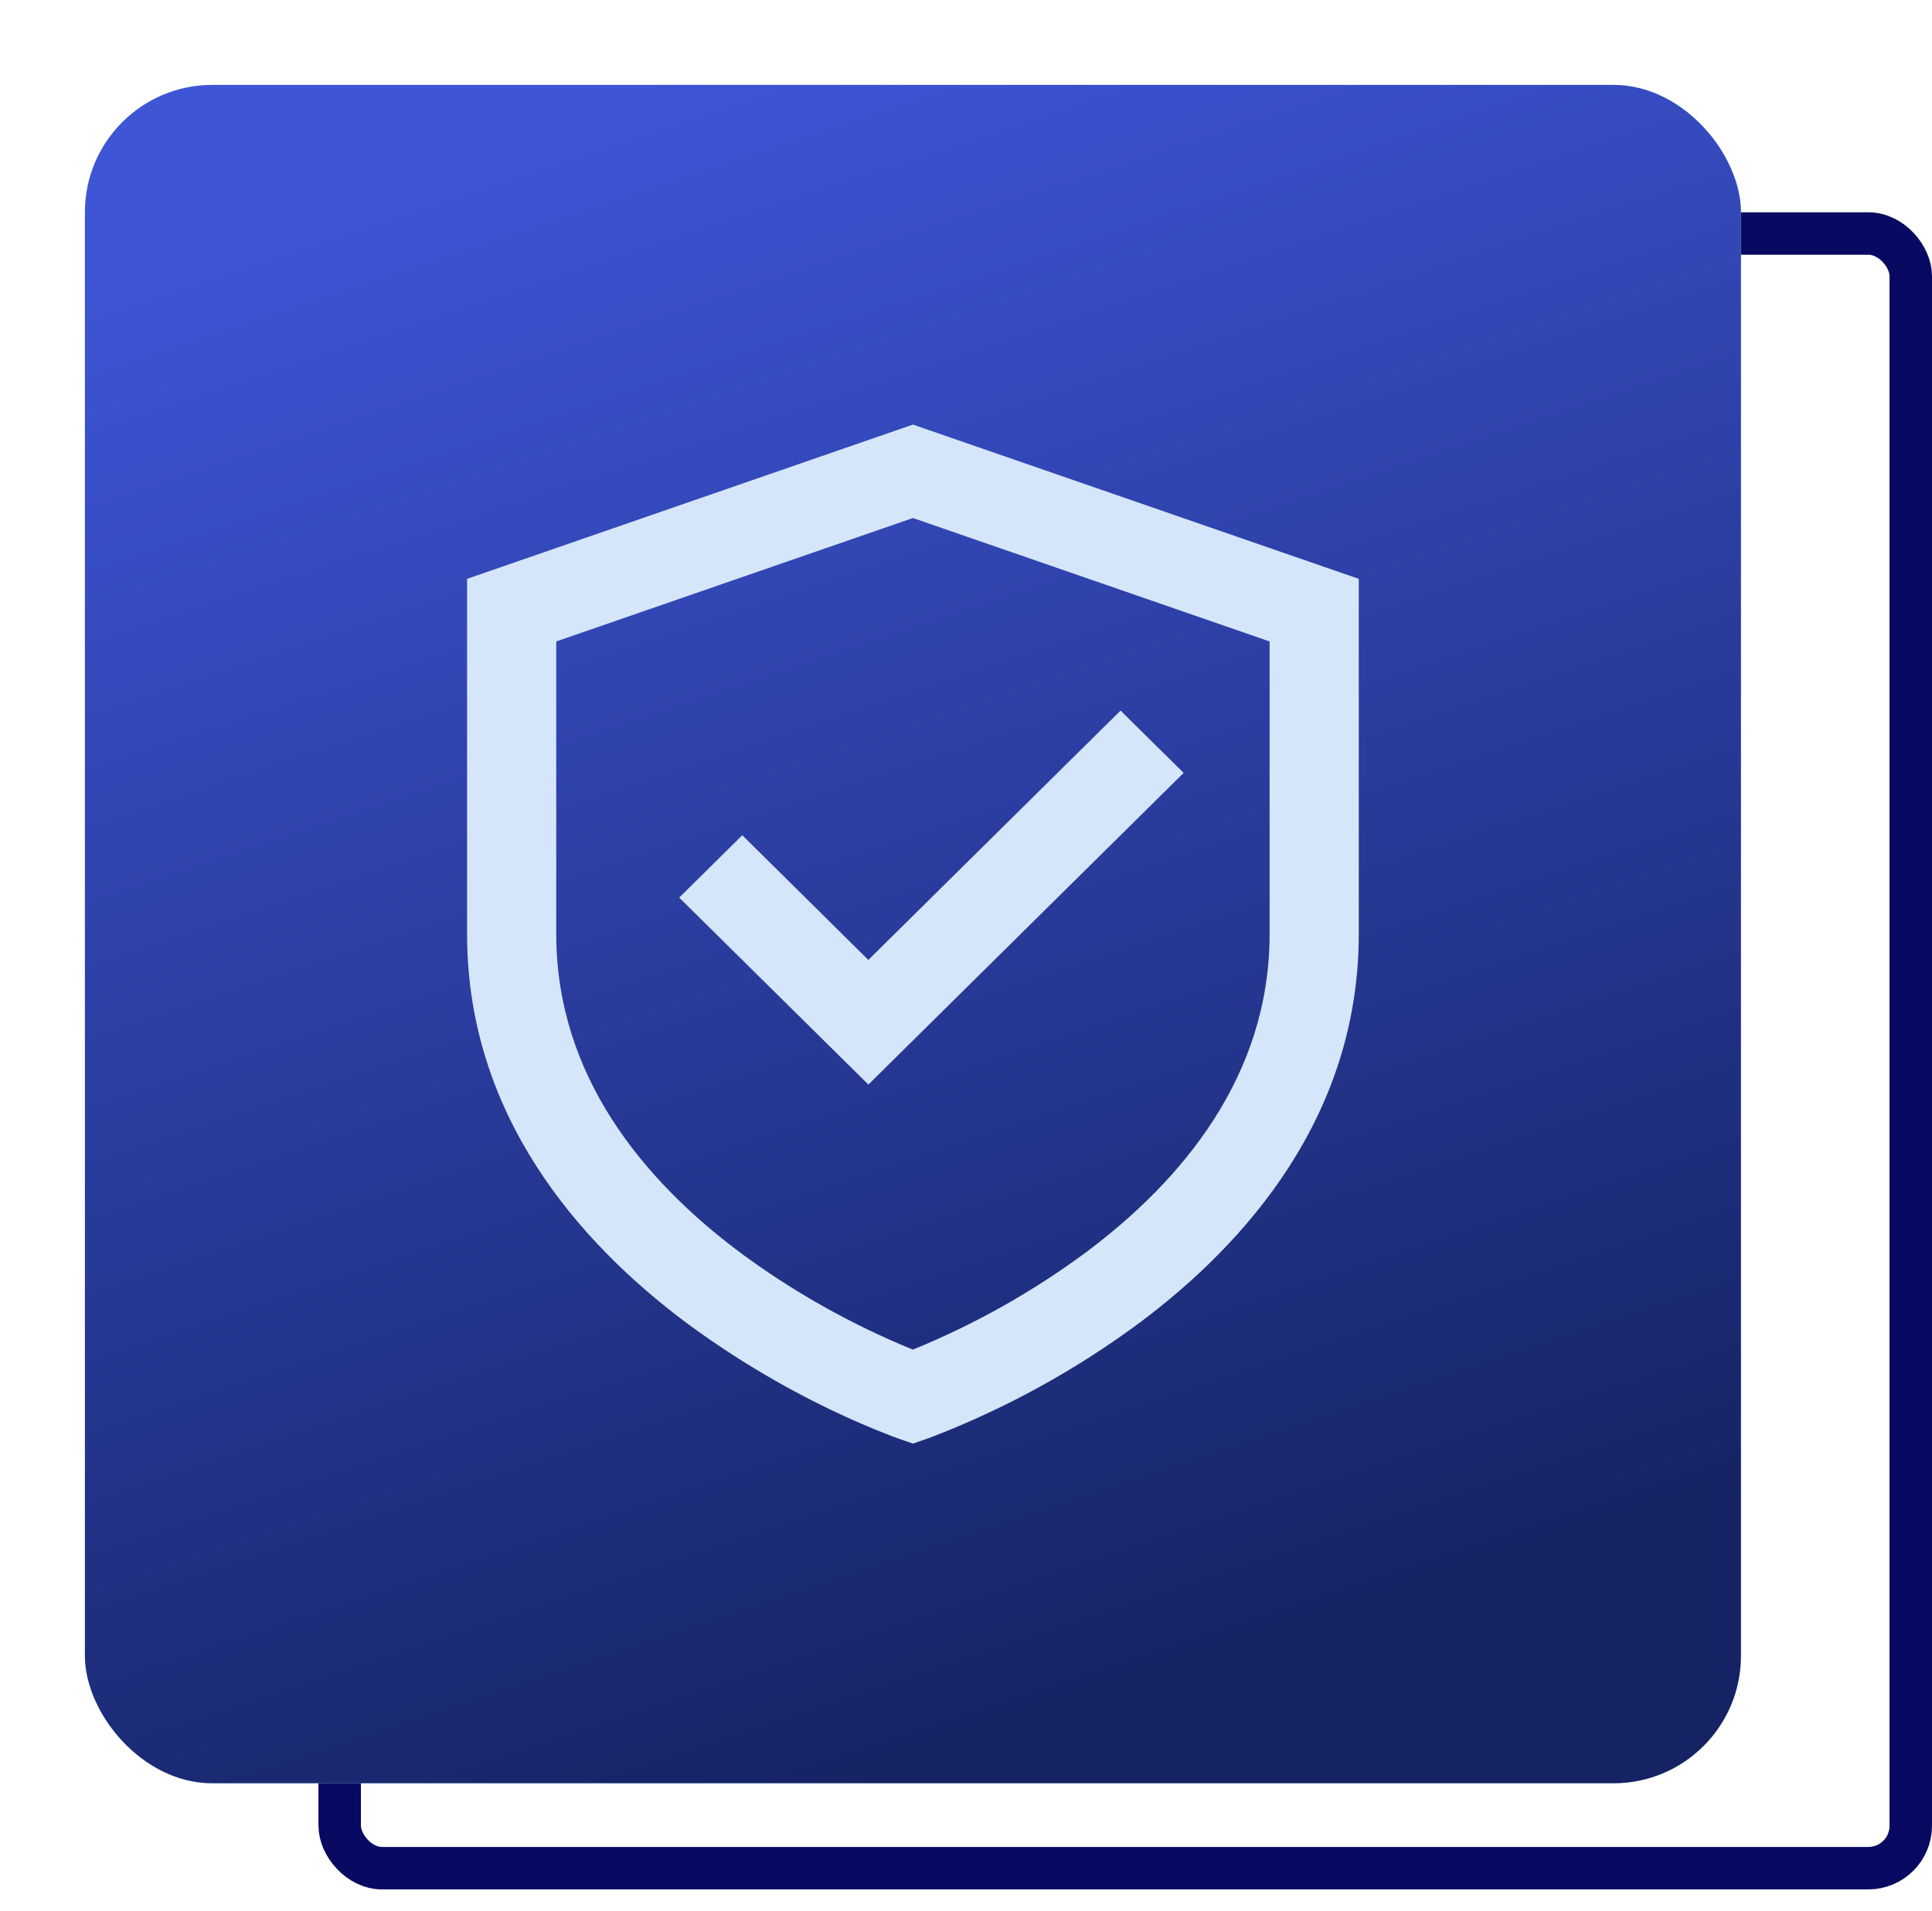 <svg width="91" height="90" viewBox="0 0 91 90" fill="none" xmlns="http://www.w3.org/2000/svg">
<rect x="16" y="11" width="74" height="77" rx="2" stroke="#080961" stroke-width="2"/>
<g filter="url(#filter0_d_189_1973)">
<rect x="4" width="78" height="80" rx="6" fill="#B5D8FF"/>
<rect x="4" width="78" height="80" rx="6" fill="url(#paint0_linear_189_1973)"/>
<path d="M43 16L64 23.266V40C64 48.568 58.681 54.558 53.718 58.276C50.725 60.501 47.44 62.313 43.953 63.664L43.771 63.732L43.718 63.751L43.703 63.755L43.697 63.757C43.695 63.757 43.693 63.757 43 61.799L42.305 63.759L42.297 63.755L42.282 63.751L42.229 63.73L42.047 63.664C41.056 63.285 40.082 62.865 39.128 62.406C36.718 61.248 34.425 59.865 32.282 58.276C27.321 54.558 22 48.568 22 40V23.266L43 16ZM43 61.799L42.305 63.759L43 64L43.695 63.759L43 61.799ZM43 59.574L43.019 59.565C45.925 58.378 48.667 56.833 51.182 54.967C55.671 51.605 59.8 46.691 59.8 40V26.215L43 20.401L26.2 26.215V40C26.2 46.691 30.329 51.601 34.818 54.969C37.338 56.839 40.087 58.386 43 59.574ZM55.751 32.408L40.902 47.088L31.992 38.281L34.963 35.343L40.9 41.217L52.78 29.472L55.751 32.408Z" fill="#D6E6FA"/>
</g>
<defs>
<filter id="filter0_d_189_1973" x="0" y="-3.6" width="86" height="91.6" filterUnits="userSpaceOnUse" color-interpolation-filters="sRGB">
<feFlood flood-opacity="0" result="BackgroundImageFix"/>
<feColorMatrix in="SourceAlpha" type="matrix" values="0 0 0 0 0 0 0 0 0 0 0 0 0 0 0 0 0 0 127 0" result="hardAlpha"/>
<feOffset dy="4"/>
<feGaussianBlur stdDeviation="2"/>
<feComposite in2="hardAlpha" operator="out"/>
<feColorMatrix type="matrix" values="0 0 0 0 0.097 0 0 0 0 0.029 0 0 0 0 0.285 0 0 0 0.14 0"/>
<feBlend mode="normal" in2="BackgroundImageFix" result="effect1_dropShadow_189_1973"/>
<feBlend mode="normal" in="SourceGraphic" in2="effect1_dropShadow_189_1973" result="shape"/>
</filter>
<linearGradient id="paint0_linear_189_1973" x1="19.695" y1="2.5" x2="45.208" y2="79.266" gradientUnits="userSpaceOnUse">
<stop offset="0.01" stop-color="#3E55D6"/>
<stop offset="1" stop-color="#152364"/>
</linearGradient>
</defs>
</svg>
